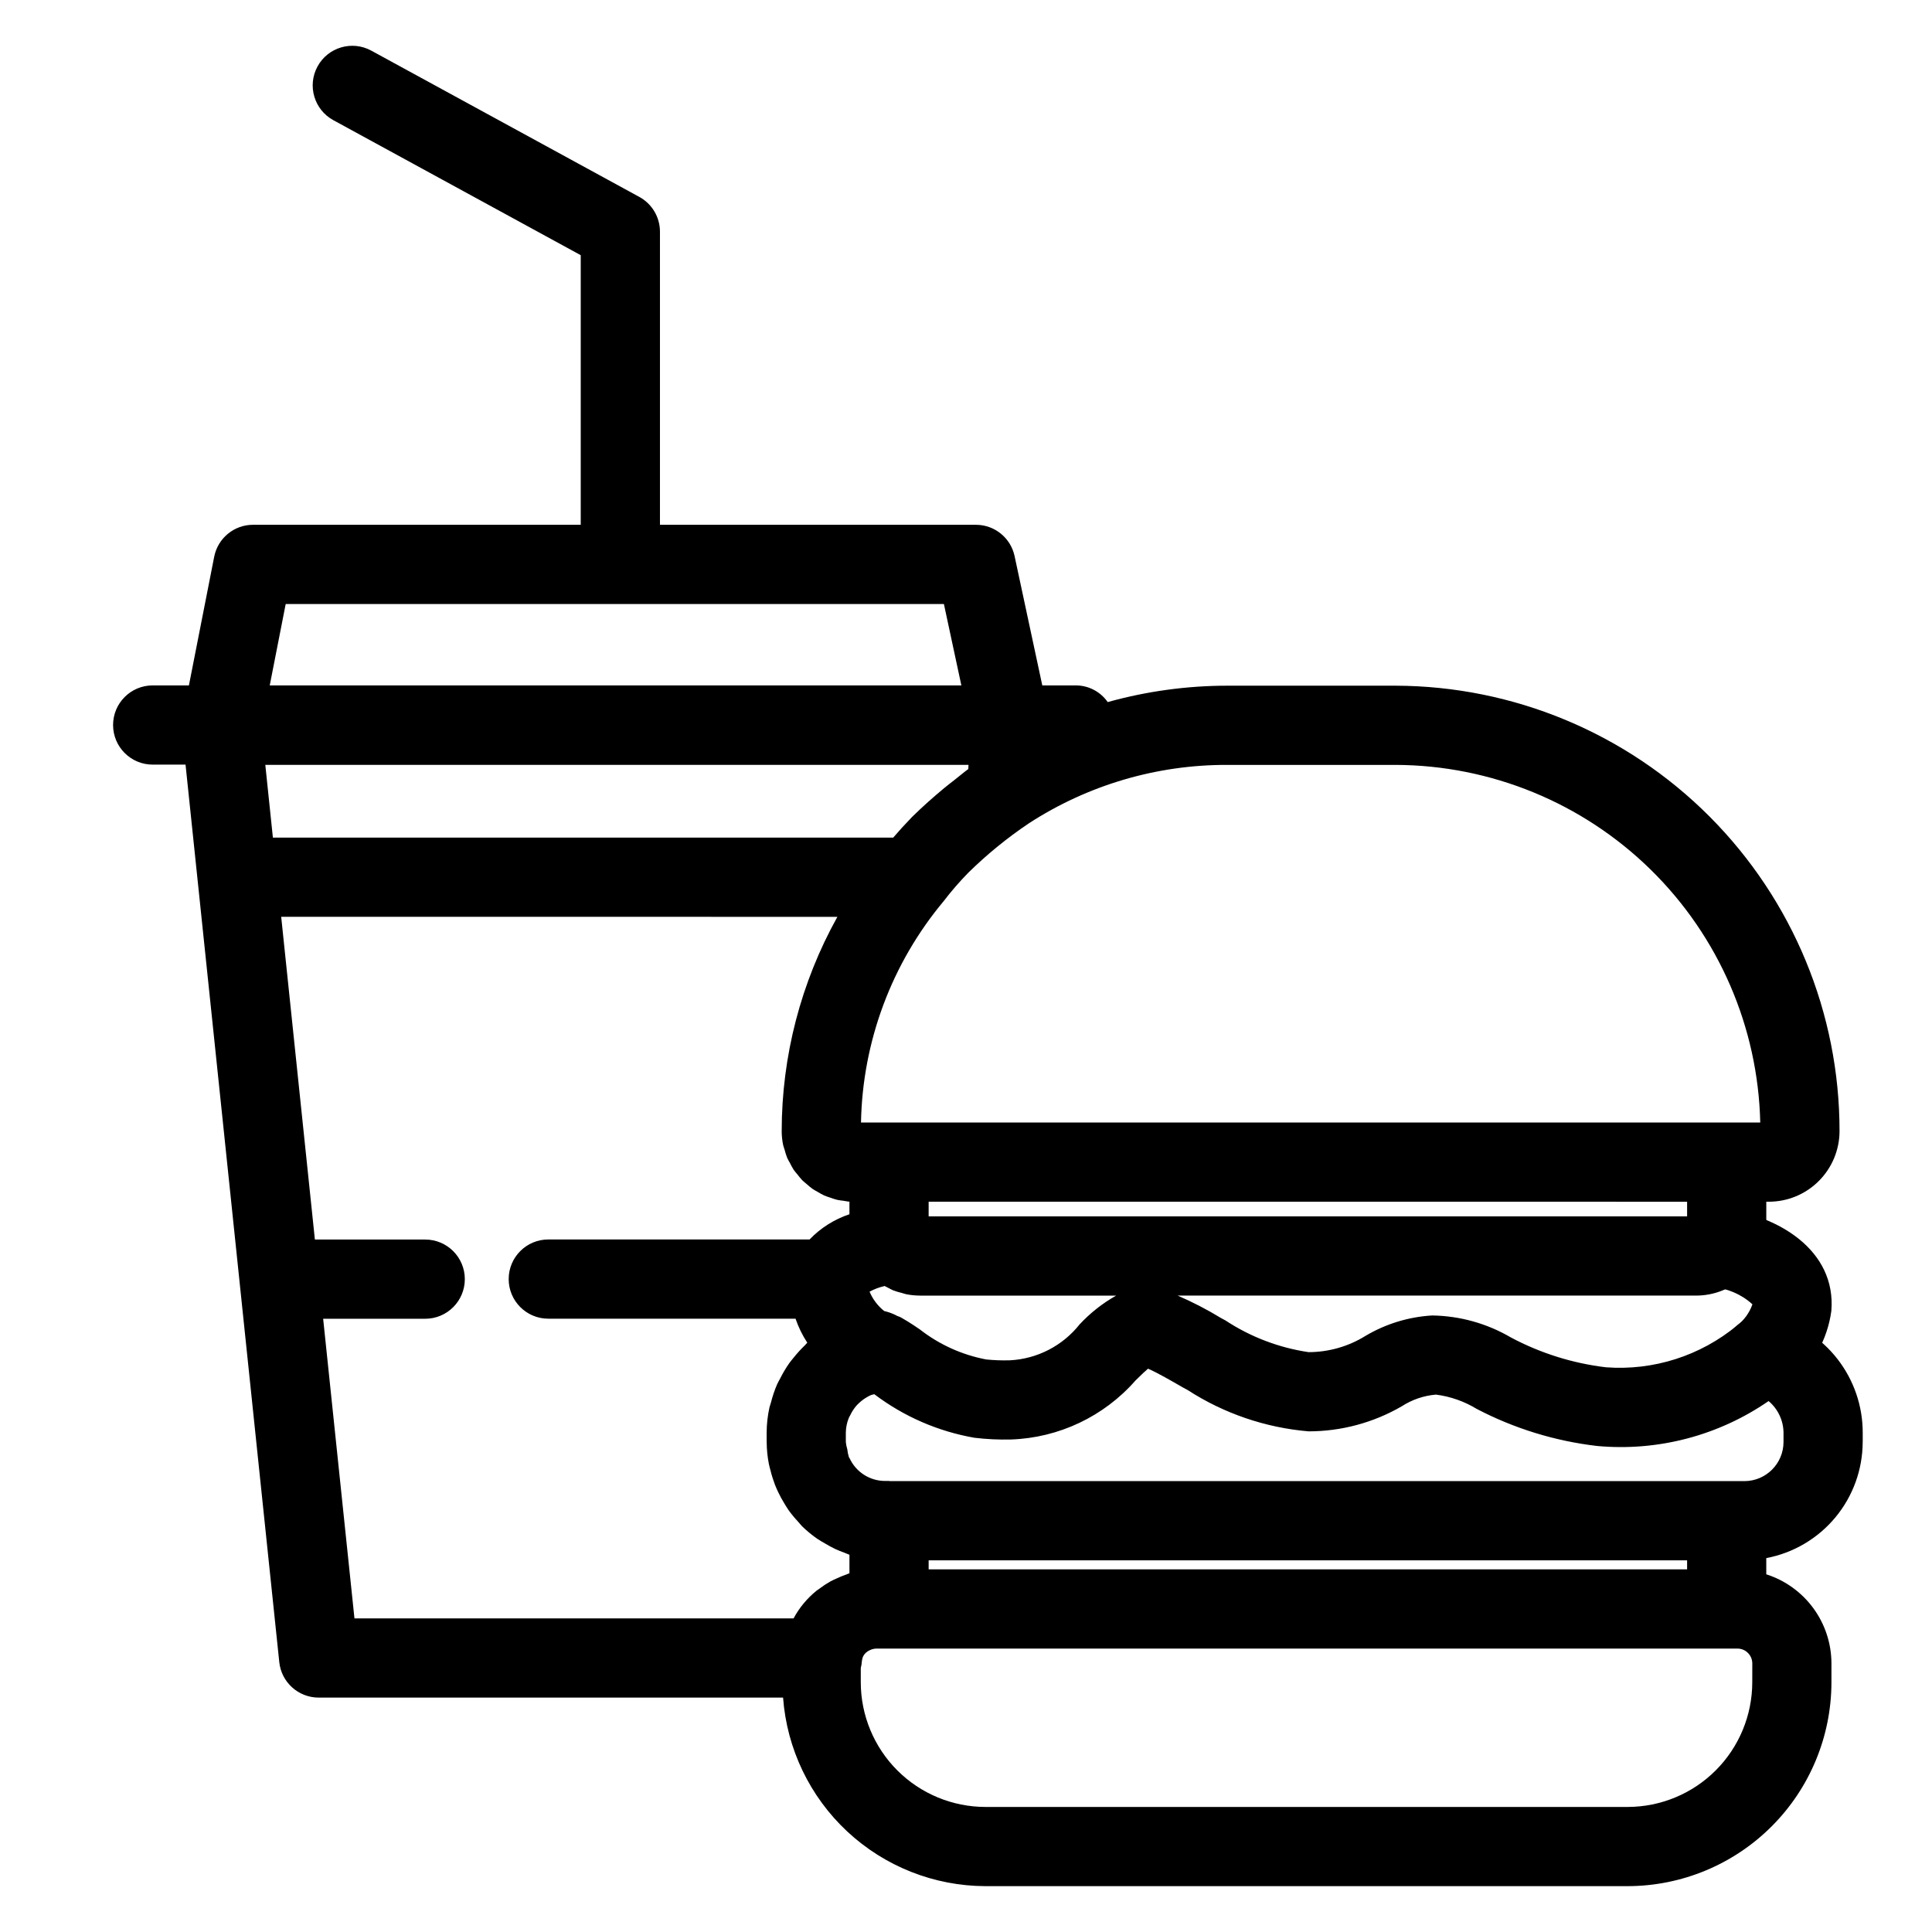 <?xml version="1.0" encoding="UTF-8"?>
<!-- Uploaded to: SVG Repo, www.svgrepo.com, Generator: SVG Repo Mixer Tools -->
<svg fill="#000000" width="800px" height="800px" version="1.1" viewBox="144 144 512 512" xmlns="http://www.w3.org/2000/svg">
 <g>
  <path d="m611.31 513.61c-4.328 0-8.215-2.656-9.785-6.691-1.566-4.035-0.5-8.617 2.691-11.543 1.938-1.445 3.398-3.438 4.195-5.719-2.922-2.66-6.652-4.258-10.59-4.543-2.766-0.332-5.285-1.75-7-3.941-1.719-2.191-2.496-4.977-2.164-7.742 0.695-5.758 5.93-9.859 11.684-9.164 14.871 1.805 30.289 11.051 28.988 27.109v0.004c-1.027 7.644-4.934 14.609-10.926 19.473-1.938 1.777-4.469 2.762-7.094 2.758z"/>
  <path d="m637.64 526.14v-2.519c-0.008-7.047-2.359-13.887-6.68-19.449-4.324-5.562-10.375-9.527-17.203-11.27-3.336-0.793-6.852 0.09-9.418 2.367-9.711 8.043-22.16 12.016-34.738 11.078-8.82-1.051-17.367-3.734-25.203-7.91-6.328-3.707-13.508-5.711-20.84-5.824-6.262 0.363-12.344 2.227-17.73 5.434-4.523 2.801-9.734 4.281-15.051 4.285-7.863-1.164-15.383-4.035-22.027-8.406l-1.137-0.613c-3.699-2.254-7.551-4.25-11.527-5.969h137.21c5 0.055 9.809-1.906 13.344-5.441 3.535-3.535 5.496-8.344 5.445-13.344v-6.09h0.625c4.965 0.012 9.734-1.949 13.254-5.453 3.523-3.5 5.512-8.254 5.531-13.223 0.023-31.25-12.355-61.234-34.414-83.371-22.055-22.137-51.996-34.617-83.246-34.707h-44.609c-10.703 0.008-21.359 1.469-31.672 4.344-1.902-2.731-5.004-4.375-8.332-4.418h-9.004l-7.344-34.277c-1.035-4.836-5.312-8.293-10.262-8.289h-83.715v-77.676c0-3.84-2.098-7.375-5.469-9.215l-71.035-38.766c-5.086-2.777-11.465-0.902-14.242 4.188-2.773 5.09-0.898 11.465 4.188 14.242l65.562 35.781v71.441l-86.836 0.004c-5.019-0.004-9.336 3.551-10.301 8.477l-6.699 34.09h-9.605 0.004c-5.797 0-10.496 4.699-10.496 10.496s4.699 10.496 10.496 10.496h8.707l24.84 237.83c0.551 5.352 5.059 9.418 10.441 9.418h123.07c1 13.555 7.078 26.23 17.02 35.496 9.941 9.262 23.016 14.434 36.602 14.473h170.18c14.324-0.016 28.055-5.715 38.184-15.844 10.129-10.129 15.828-23.859 15.844-38.184v-5.043c-0.02-5.25-1.699-10.359-4.801-14.594-3.106-4.234-7.469-7.375-12.469-8.977v-4.293c7.172-1.355 13.648-5.172 18.312-10.789 4.664-5.617 7.223-12.688 7.238-19.988zm-178.9-13.766c9.621 6.223 20.625 9.98 32.039 10.949 8.676 0 17.199-2.289 24.703-6.644 2.719-1.758 5.828-2.82 9.051-3.094 3.832 0.492 7.516 1.785 10.816 3.793 9.961 5.203 20.793 8.535 31.957 9.828 16.059 1.465 32.121-2.75 45.387-11.91 2.461 2.07 3.906 5.106 3.957 8.324v2.519c-0.004 5.727-4.644 10.367-10.371 10.375h-226.48c-0.07 0-0.129-0.043-0.203-0.043h-1.051c-4.043-0.004-7.715-2.363-9.402-6.039-0.043-0.094-0.129-0.156-0.168-0.25-0.219-0.688-0.363-1.395-0.434-2.113-0.191-0.621-0.32-1.258-0.387-1.902v-2.508c0.016-1.312 0.273-2.609 0.762-3.828 0.105-0.277 0.277-0.52 0.406-0.785 0.414-0.879 0.941-1.703 1.566-2.449 0.234-0.273 0.492-0.516 0.75-0.762 0.637-0.605 1.344-1.133 2.109-1.57 0.344-0.207 0.703-0.395 1.074-0.559 0.277-0.117 0.586-0.129 0.875-0.223l0.117 0.082c7.769 5.856 16.824 9.785 26.414 11.457 3.211 0.387 6.449 0.539 9.684 0.461 12.707-0.434 24.664-6.109 33.039-15.672 1.629-1.629 2.695-2.574 3.289-3.094 2.398 1.023 6.519 3.402 9.121 4.91zm132.36 47.52h-201v-2.387h201zm-376.79-213.19h186.35l-0.047 1.098c-1.23 0.898-2.394 1.895-3.59 2.836-0.922 0.727-1.879 1.445-2.789 2.203-2.891 2.402-5.738 4.918-8.551 7.684-1.914 1.98-3.531 3.773-4.973 5.453h-164.39zm215.79 148.28c-4.504 5.676-11.23 9.141-18.469 9.512-2.098 0.062-4.191-0.012-6.277-0.223-6.422-1.219-12.457-3.953-17.605-7.977-1.223-0.84-2.293-1.543-3.289-2.156-0.125-0.098-0.285-0.148-0.414-0.238-0.527-0.316-1.078-0.66-1.539-0.891-0.23-0.113-0.484-0.164-0.719-0.262-0.238-0.094-0.418-0.266-0.668-0.344l-0.004-0.004c-0.902-0.422-1.844-0.746-2.812-0.973-1.691-1.359-3.016-3.117-3.859-5.113l0.004-0.012c1.223-0.66 2.527-1.156 3.879-1.465l0.082-0.043c0.34 0.195 0.699 0.363 1.051 0.535 0.398 0.195 0.766 0.434 1.176 0.602h0.004c0.781 0.297 1.578 0.539 2.391 0.727 0.371 0.098 0.719 0.246 1.102 0.32 1.238 0.246 2.496 0.367 3.762 0.371h51.895c-3.606 2.027-6.871 4.606-9.688 7.633zm161-28.629h-201v-3.887l201 0.004zm-77.258-119.65c25.285 0.086 49.535 10.039 67.59 27.742 18.051 17.703 28.473 41.754 29.051 67.031h-238.31c0.398-21.484 8.133-42.188 21.914-58.672 2.012-2.637 4.188-5.144 6.508-7.512 4.938-4.856 10.316-9.242 16.066-13.105 15.648-10.16 33.918-15.539 52.574-15.484zm-294.13-42.637h174.43l4.629 21.578-183.29-0.004zm9.926 189.42 27.047-0.004c5.797 0 10.496-4.699 10.496-10.496 0-5.797-4.699-10.496-10.496-10.496h-29.238l-8.93-85.527 147.4 0.004c-9.68 17.375-14.758 36.934-14.762 56.824 0.004 1.23 0.133 2.457 0.387 3.66 0.086 0.418 0.262 0.805 0.375 1.211 0.191 0.754 0.426 1.496 0.711 2.219 0.199 0.469 0.48 0.887 0.719 1.336 0.297 0.617 0.629 1.219 0.992 1.797 0.297 0.441 0.664 0.824 0.996 1.242h0.004c0.395 0.527 0.816 1.031 1.262 1.516 0.375 0.383 0.805 0.695 1.211 1.047 0.484 0.441 0.992 0.859 1.52 1.25 0.441 0.309 0.926 0.543 1.391 0.816 0.559 0.344 1.133 0.656 1.727 0.941 0.5 0.227 1.031 0.371 1.555 0.555h-0.004c0.613 0.23 1.238 0.426 1.871 0.59 0.551 0.129 1.125 0.172 1.691 0.25 0.516 0.07 1.016 0.203 1.543 0.227v3.34c-4.012 1.336-7.641 3.633-10.566 6.684h-69.242c-5.797 0-10.496 4.699-10.496 10.496s4.699 10.496 10.496 10.496h65.523c0.77 2.242 1.812 4.383 3.113 6.363-0.23 0.203-0.398 0.469-0.621 0.68-1.074 1.027-2.074 2.125-3 3.289-0.395 0.488-0.801 0.957-1.164 1.469-0.898 1.289-1.703 2.644-2.406 4.055-0.262 0.508-0.562 0.984-0.793 1.508-0.68 1.578-1.23 3.207-1.648 4.875-0.117 0.441-0.297 0.855-0.398 1.305-0.477 2.172-0.727 4.387-0.738 6.613v2.519l0.008 0.094h0.004c0.012 1.922 0.207 3.836 0.574 5.719 0.113 0.594 0.289 1.16 0.438 1.742 0.309 1.27 0.699 2.516 1.164 3.738 0.246 0.633 0.516 1.246 0.801 1.859 0.516 1.105 1.102 2.176 1.746 3.211 0.352 0.57 0.684 1.148 1.074 1.695h-0.004c0.785 1.086 1.637 2.117 2.555 3.094 0.352 0.383 0.652 0.805 1.023 1.168h-0.004c1.25 1.219 2.598 2.332 4.031 3.328 0.656 0.461 1.367 0.832 2.059 1.242 0.875 0.52 1.754 1.023 2.68 1.457 0.82 0.383 1.66 0.707 2.516 1.02 0.434 0.156 0.836 0.379 1.277 0.516v4.898c-0.289 0.086-0.547 0.242-0.832 0.34v-0.004c-0.848 0.293-1.68 0.633-2.488 1.016-0.574 0.266-1.16 0.504-1.711 0.809-0.996 0.562-1.953 1.191-2.863 1.887-0.293 0.219-0.613 0.402-0.895 0.633-2.457 2.004-4.496 4.465-6 7.25l-0.027 0.039-116.36 0.004zm378.73 96.34v-0.004c-0.012 8.758-3.492 17.156-9.688 23.348-6.191 6.195-14.59 9.68-23.348 9.688h-170.18c-8.758-0.008-17.156-3.492-23.348-9.684-6.195-6.195-9.68-14.59-9.691-23.352v-3.762c0.164-0.637 0.266-1.285 0.305-1.941l0.031-0.129h0.004c0.086-0.859 0.527-1.641 1.215-2.16 0.77-0.609 1.723-0.945 2.703-0.945h228.11c2.141 0.027 3.867 1.758 3.894 3.894z"/>
 </g>
</svg>